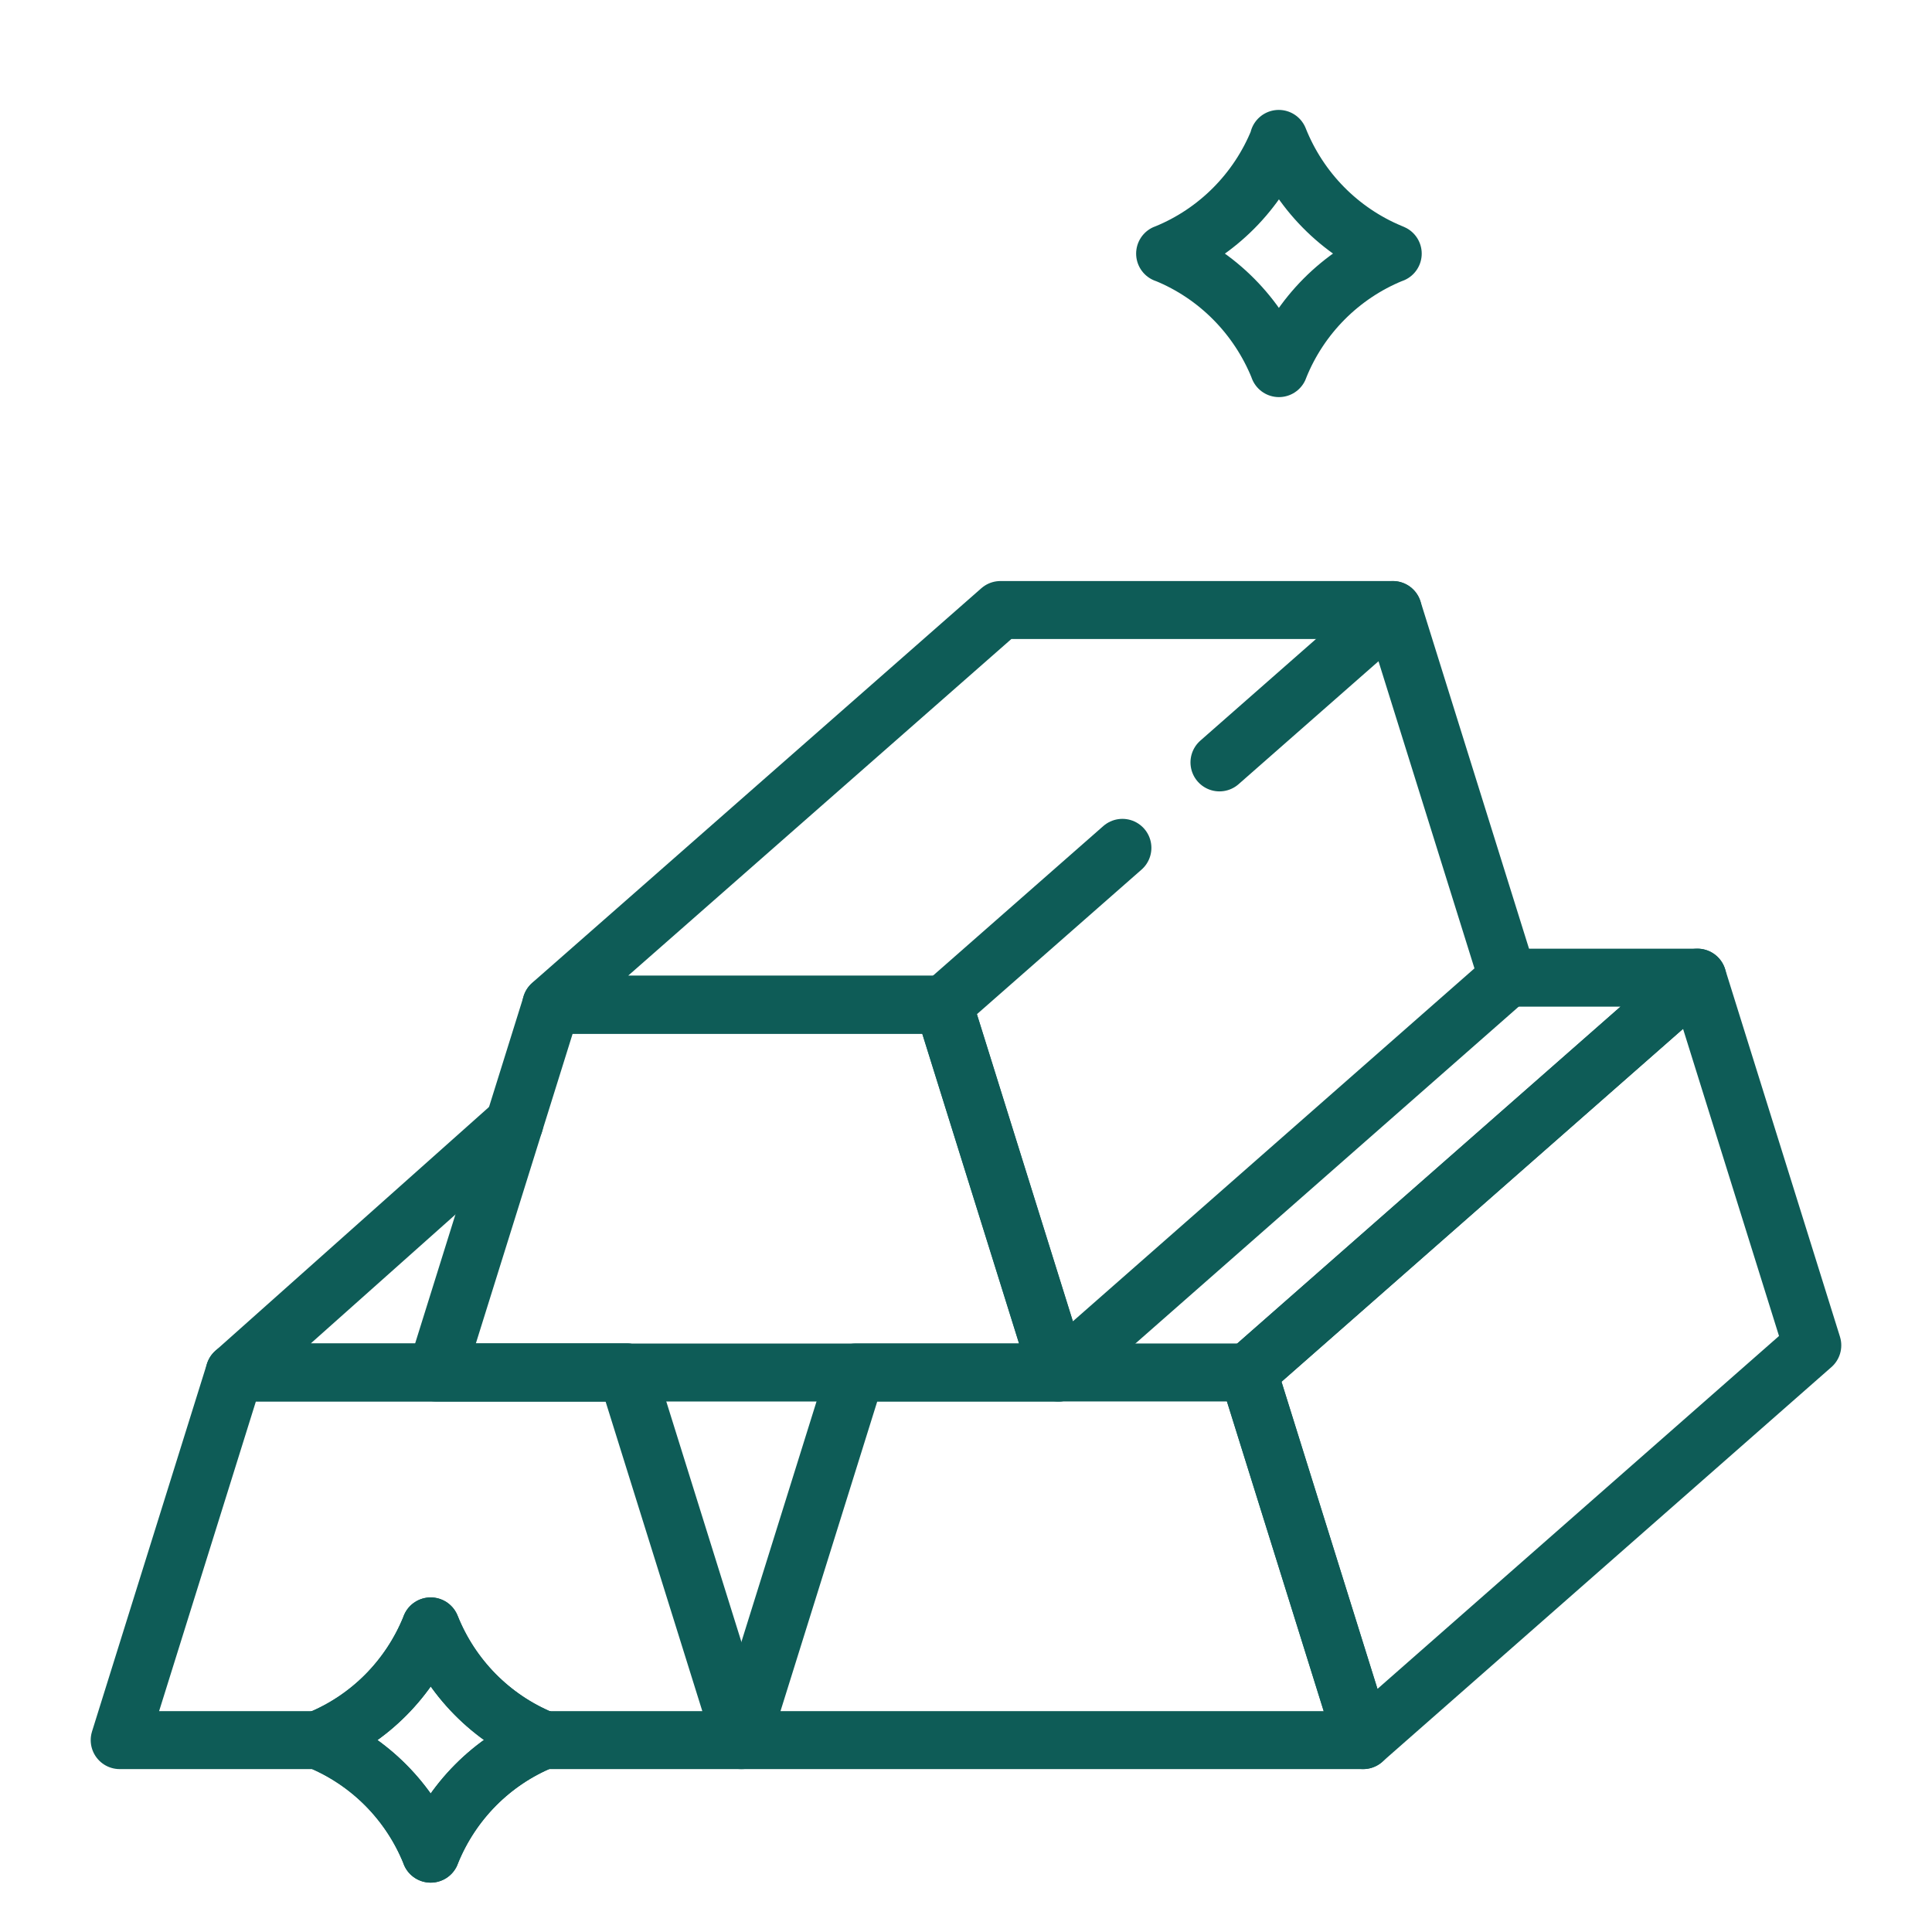 <svg xmlns="http://www.w3.org/2000/svg" fill="none" viewBox="0 0 100 100" height="100" width="100">
<path stroke-linejoin="round" stroke-linecap="round" stroke-miterlimit="10" stroke-width="3" stroke="#0E5C57" d="M22.292 84.182C23.345 86.822 25.413 88.928 28.026 90.017L28.137 90.063L28.081 90.082C25.459 91.153 23.382 93.249 22.311 95.89L22.292 95.945L22.274 95.89C21.203 93.249 19.125 91.162 16.503 90.082L16.447 90.063L16.503 90.045C19.125 88.974 21.203 86.878 22.274 84.237L22.292 84.182Z"></path>
<path stroke-linejoin="round" stroke-linecap="round" stroke-miterlimit="13.333" stroke-width="3" stroke="#0E5C57" d="M16.5 90.068H6.195L12.142 71.038H32.446L38.392 90.068H28.143"></path>
<path stroke-linejoin="round" stroke-linecap="round" stroke-miterlimit="13.333" stroke-width="3" stroke="#0E5C57" d="M26.622 58.139L12.144 71.038H32.448"></path>
<path stroke-linejoin="round" stroke-linecap="round" stroke-miterlimit="13.333" stroke-width="3" stroke="#0E5C57" d="M63.741 90.068H70.555L64.609 71.038H44.304L38.358 90.068H56.705H63.741Z"></path>
<path stroke-linejoin="round" stroke-linecap="round" stroke-miterlimit="13.333" stroke-width="3" stroke="#0E5C57" d="M64.606 71.037L87.856 50.603H78.031"></path>
<path stroke-linejoin="round" stroke-linecap="round" stroke-miterlimit="13.333" stroke-width="3" stroke="#0E5C57" d="M70.554 90.067L64.608 71.037L87.858 50.603L93.804 69.634L70.554 90.067Z"></path>
<path stroke-linejoin="round" stroke-linecap="round" stroke-miterlimit="13.333" stroke-width="3" stroke="#0E5C57" d="M54.785 71.042H22.588L28.535 52.012H48.839L54.785 71.042Z"></path>
<path stroke-linejoin="round" stroke-linecap="round" stroke-miterlimit="13.333" stroke-width="3" stroke="#0E5C57" d="M72.088 31.574H51.784L40.159 41.786L34.369 46.874L28.534 51.999H48.838"></path>
<path stroke-linejoin="round" stroke-linecap="round" stroke-miterlimit="13.333" stroke-width="3" stroke="#0E5C57" d="M63.119 39.462L72.094 31.576L78.04 50.606L54.79 71.04L48.844 52.01L58.096 43.884"></path>
<path stroke-linejoin="round" stroke-linecap="round" stroke-miterlimit="13.333" stroke-width="3" stroke="#0E5C57" d="M66.188 7.189C67.25 9.858 69.337 11.982 71.977 13.08L72.088 13.127L72.033 13.145C69.392 14.225 67.287 16.34 66.216 18.999L66.197 19.054L66.179 18.999C65.098 16.34 63.002 14.225 60.362 13.145L60.306 13.127L60.362 13.108C63.002 12.028 65.108 9.913 66.179 7.254L66.188 7.189Z"></path>
<path stroke-linejoin="round" stroke-linecap="round" stroke-miterlimit="13.333" stroke-width="3" stroke="#0E5C57" d="M22.292 84.182C23.345 86.822 25.413 88.928 28.026 90.017L28.137 90.063L28.081 90.082C25.459 91.153 23.382 93.249 22.311 95.89L22.292 95.945L22.274 95.89C21.203 93.249 19.125 91.162 16.503 90.082L16.447 90.063L16.503 90.045C19.125 88.974 21.203 86.878 22.274 84.237L22.292 84.182Z"></path>
</svg>
